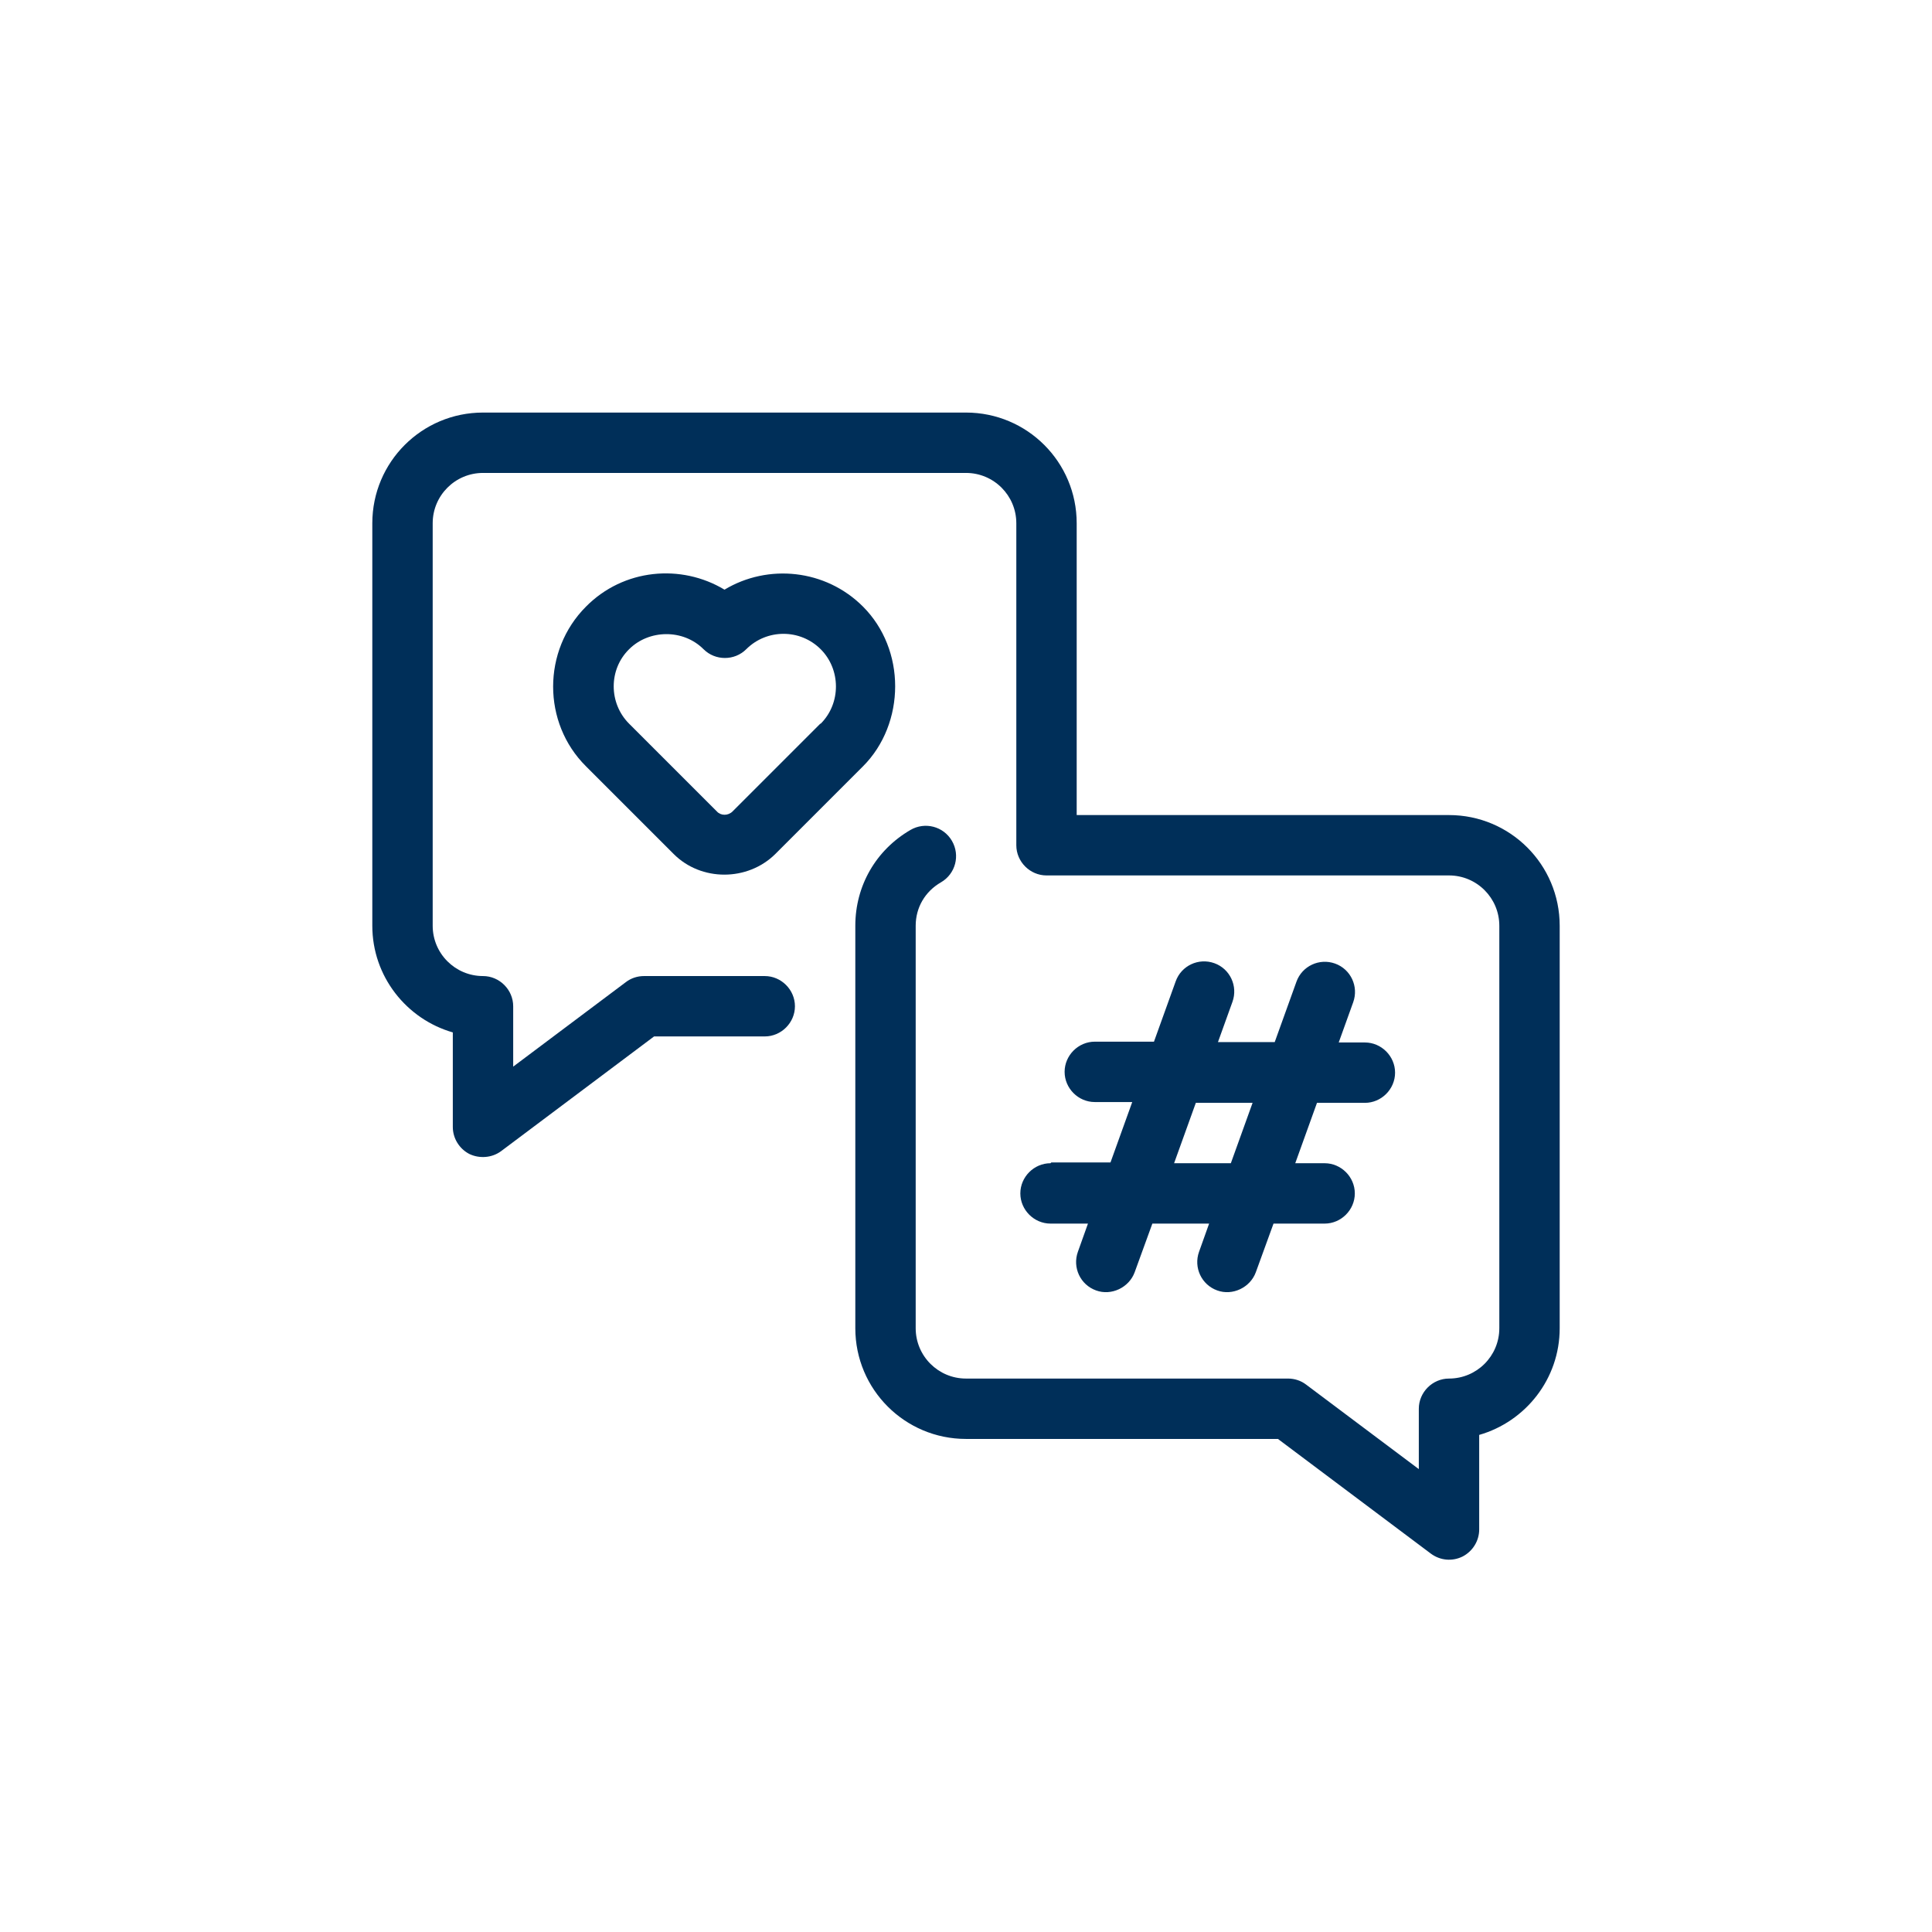 <svg id="Outline" xmlns="http://www.w3.org/2000/svg" version="1.1" viewBox="0 0 48 48">
  
  <defs>
    <style>
      .st0 {
        fill: #002f59;
      }
    </style>
  </defs>
  <path class="st0" d="M36,20.25h-9.25v-7.25c0-1.52-1.23-2.75-2.75-2.75h-12c-1.52,0-2.75,1.23-2.75,2.75v10c0,1.26.85,2.32,2,2.65v2.35c0,.28.16.54.41.67.25.12.56.1.79-.07l3.8-2.85h2.75c.41,0,.75-.34.75-.75s-.34-.75-.75-.75h-3c-.16,0-.32.05-.45.15l-2.8,2.1v-1.5c0-.41-.34-.75-.75-.75-.69,0-1.25-.56-1.25-1.25v-10c0-.69.56-1.25,1.25-1.25h12c.69,0,1.25.56,1.25,1.25v8c0,.41.34.75.75.75h10c.69,0,1.25.56,1.25,1.25v10c0,.69-.56,1.25-1.25,1.25-.41,0-.75.34-.75.75v1.5l-2.8-2.1c-.13-.1-.29-.15-.45-.15h-8c-.69,0-1.25-.56-1.25-1.25v-10c0-.45.23-.85.63-1.08.36-.21.48-.67.27-1.03-.21-.36-.67-.48-1.03-.27-.86.5-1.37,1.39-1.37,2.38v10c0,1.52,1.23,2.75,2.75,2.75h7.75s3.8,2.85,3.8,2.85c.23.17.53.2.79.07.25-.13.41-.39.41-.67v-2.35c1.15-.33,2-1.39,2-2.65v-10c0-1.52-1.23-2.75-2.75-2.75Z"></path>
  <path class="st0" d="M22.24,17.05c0-.73-.27-1.45-.8-1.98-.93-.93-2.36-1.07-3.44-.42-1.08-.65-2.51-.52-3.44.42-1.09,1.09-1.09,2.89,0,3.97l2.18,2.18c.68.68,1.83.68,2.52,0l2.18-2.18c.53-.53.8-1.26.8-1.99ZM20.38,17.98l-2.18,2.18c-.11.11-.29.11-.39,0l-2.18-2.18c-.51-.51-.51-1.35,0-1.85.49-.49,1.34-.51,1.85,0,.29.29.77.29,1.06,0,.51-.51,1.34-.51,1.85,0,.5.5.51,1.34,0,1.85Z"></path>
  <path class="st0" d="M26.1,28.9c-.41,0-.75.34-.75.75s.34.75.75.75h.93l-.25.7c-.14.39.06.82.45.96.38.14.82-.07.96-.45l.44-1.21h1.41l-.25.7c-.14.39.06.82.45.96.38.14.82-.07.96-.45l.44-1.21h1.27c.41,0,.75-.34.75-.75s-.34-.75-.75-.75h-.73l.54-1.5h1.19c.41,0,.75-.34.75-.75s-.34-.75-.75-.75h-.65l.36-1c.14-.39-.06-.82-.45-.96-.39-.14-.82.06-.96.45l-.54,1.5h-1.41l.36-1c.14-.39-.06-.82-.45-.96-.39-.14-.82.06-.96.45l-.54,1.5h-1.47c-.41,0-.75.34-.75.75s.34.75.75.75h.93l-.54,1.5h-1.47ZM29.71,27.4h1.41l-.54,1.5h-1.41l.54-1.5Z"></path>
</svg>